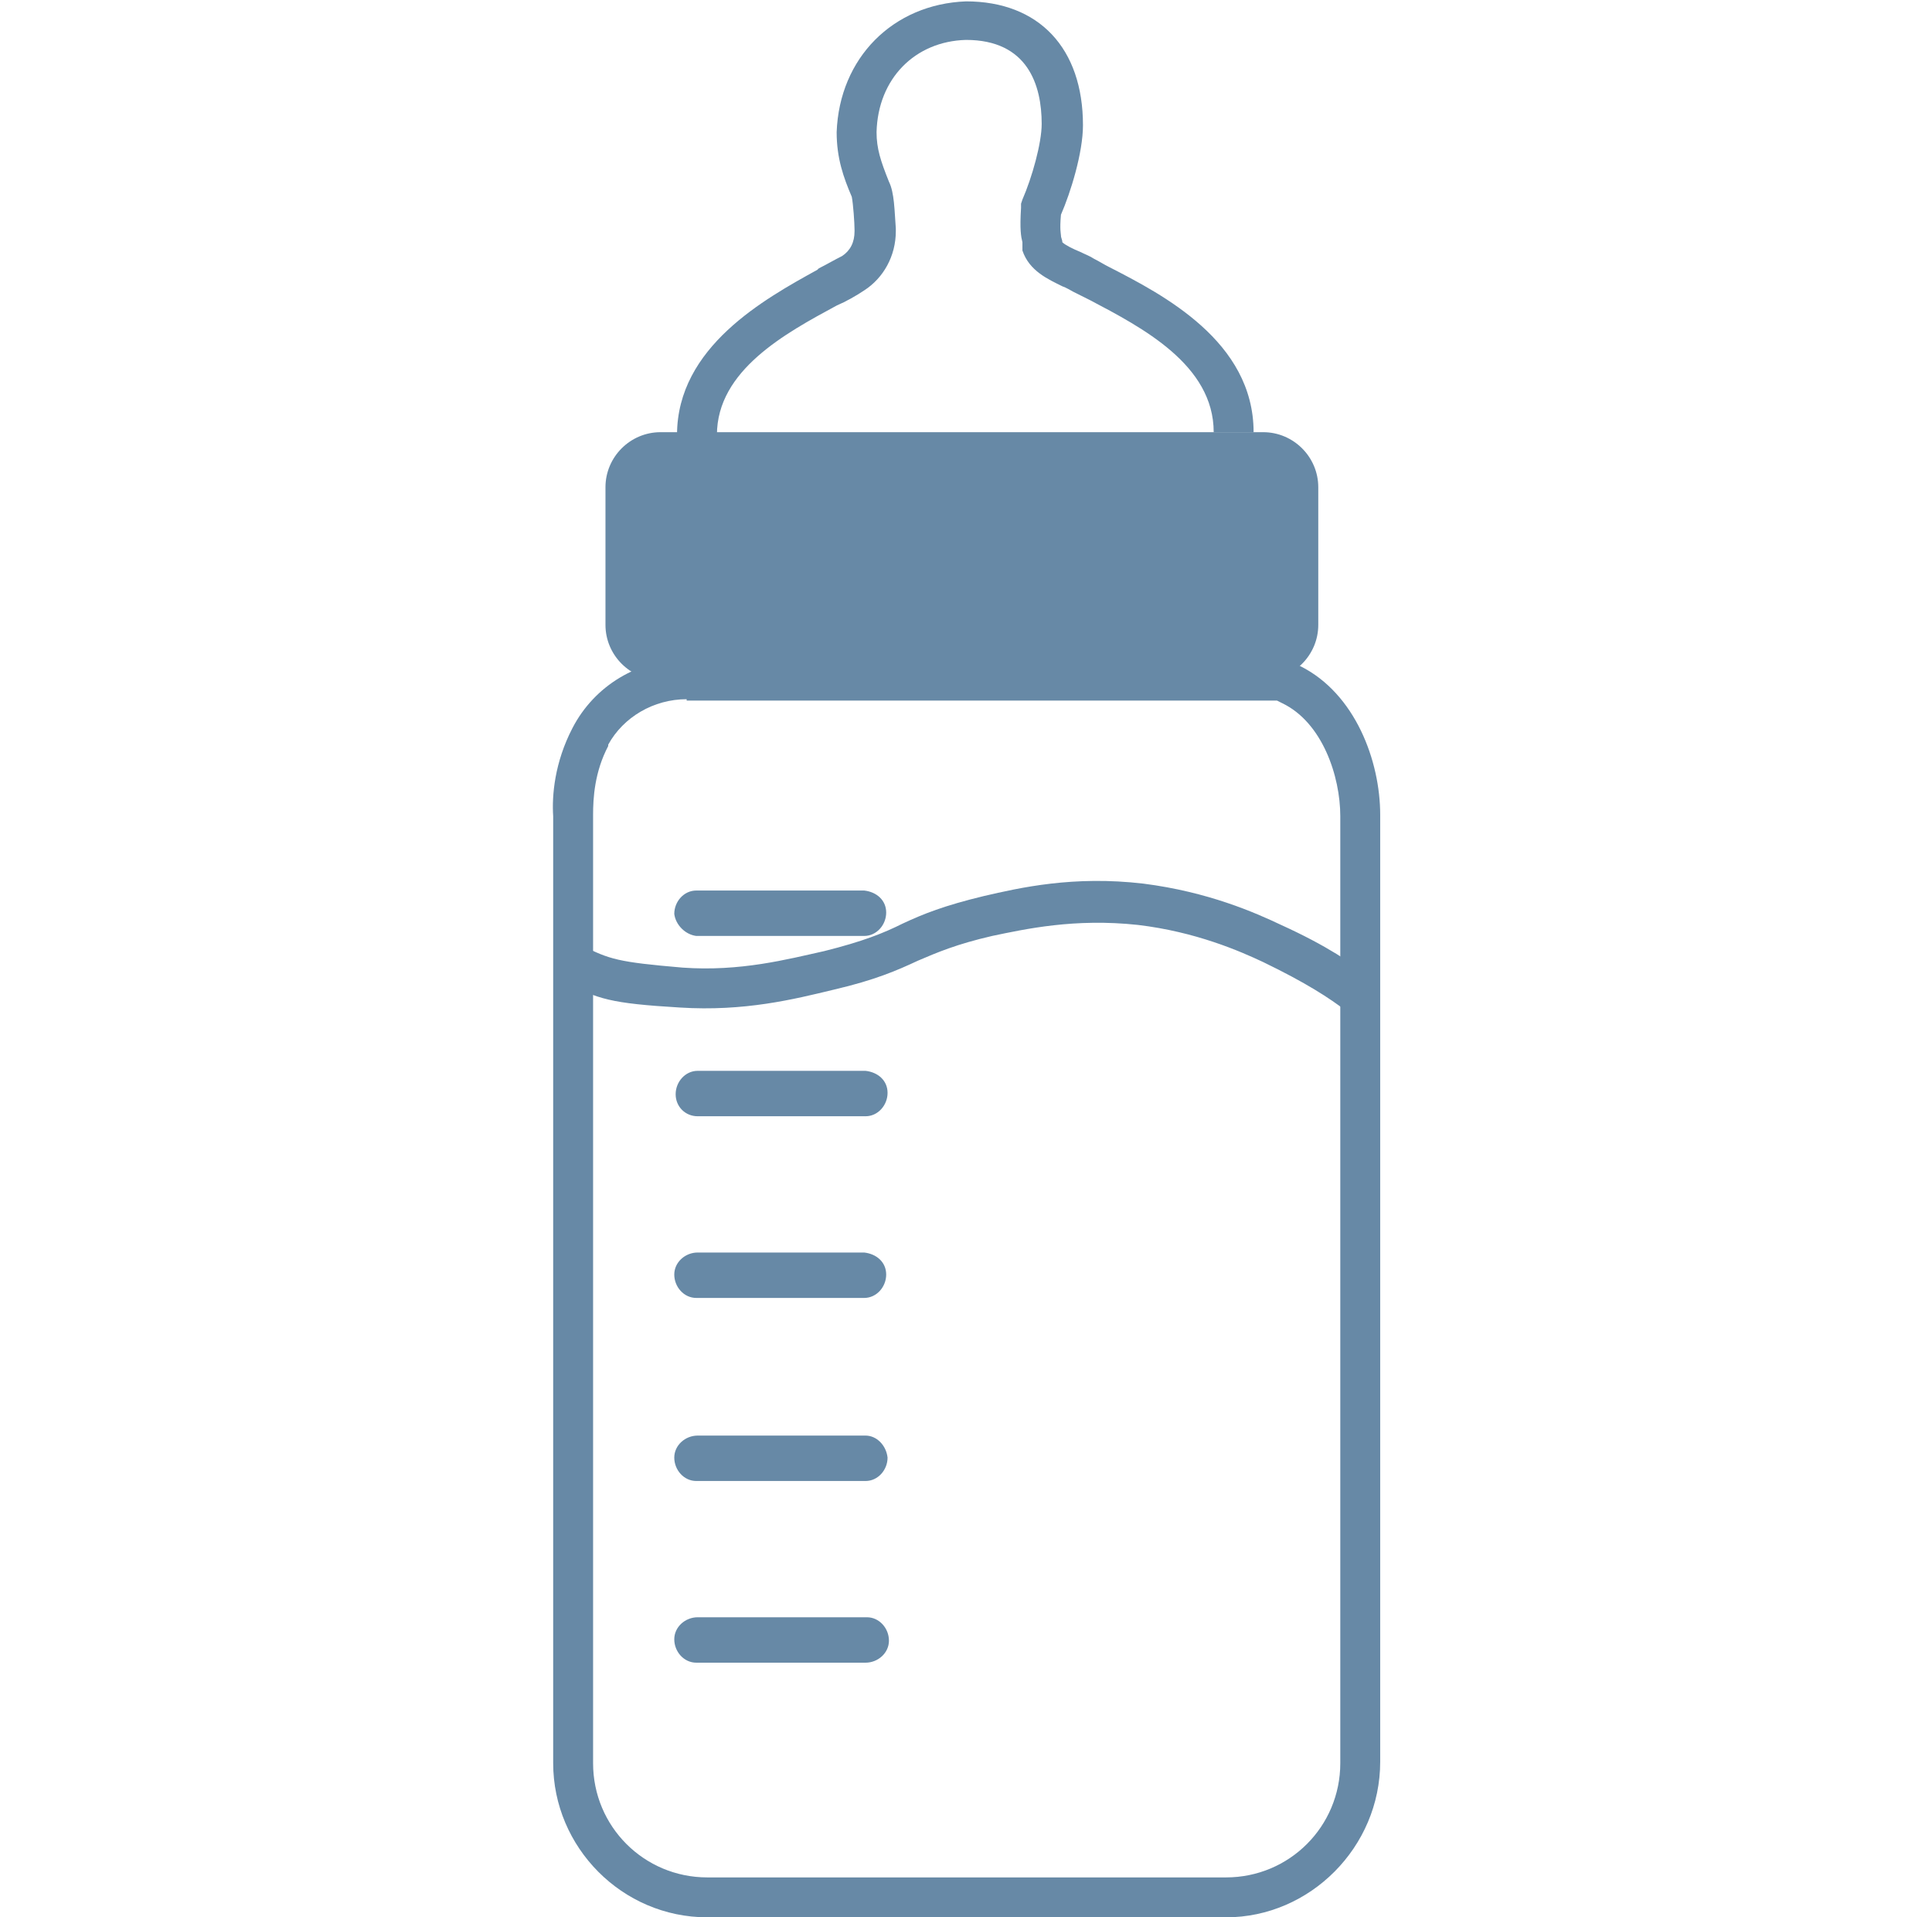 <?xml version="1.0" encoding="utf-8"?>
<!-- Generator: Adobe Illustrator 28.3.0, SVG Export Plug-In . SVG Version: 6.00 Build 0)  -->
<svg version="1.1" id="Laag_1" xmlns="http://www.w3.org/2000/svg" xmlns:xlink="http://www.w3.org/1999/xlink" x="0px" y="0px"
	 viewBox="0 0 140.4 139.3" style="enable-background:new 0 0 140.4 139.3;" xml:space="preserve">
<style type="text/css">
	.st0{fill:#6789A6;}
</style>
<path class="st0" d="M89.1,139.3H51.4c-6.2,0-11.2-5.1-11.2-11.2V59.3c-0.1-1.5,0.1-3.9,1.4-6.4c1.6-3.1,4.8-5,8.3-5h43.6l1,0.5
	c4,2,5.8,6.9,5.8,10.8v68.8C100.3,134.2,95.2,139.3,89.1,139.3z M49.9,50.8c-2.4,0-4.6,1.3-5.7,3.3l0,0.1c-1,1.9-1.1,3.8-1.1,5
	l0,68.9c0,4.6,3.7,8.3,8.3,8.3h37.7c4.6,0,8.3-3.7,8.3-8.3V59.3c0-2.9-1.3-6.8-4.2-8.2l-0.4-0.2H49.9z M91.1,31.4h-2.9
	c0-4.9-5.2-7.6-9-9.6c-0.4-0.2-0.8-0.4-1.2-0.6c-0.2-0.1-0.5-0.3-0.8-0.4c-1-0.5-2.4-1.1-2.9-2.6L74.3,18l0-0.2c0-0.1,0-0.1,0-0.2
	c-0.1-0.4-0.2-0.9-0.1-2.5l0-0.3l0.1-0.3c0.7-1.6,1.4-4.1,1.4-5.5c0-2.8-1-6.1-5.5-6.1c-3.7,0.1-6.4,2.8-6.5,6.7
	c0,1.2,0.3,2.1,0.9,3.6c0.4,0.8,0.4,2.1,0.5,3.4l0,0.2c0,1.8-0.9,3.4-2.3,4.3c-0.6,0.4-1.3,0.8-2,1.1c-3.7,2-8.7,4.7-8.7,9.4h-2.9
	c0-6.4,6.4-9.9,10.2-12l0.1-0.1c0.6-0.3,1.1-0.6,1.7-0.9c0.6-0.4,0.9-1,0.9-1.8l0-0.1c0-0.5-0.1-1.9-0.2-2.4
	c-0.6-1.4-1.1-2.8-1.1-4.7c0.2-5.4,4.1-9.3,9.4-9.5c0,0,0,0,0,0c5.3,0,8.5,3.4,8.5,9c0,2-0.9,4.9-1.6,6.5c-0.1,1.1,0,1.4,0,1.5
	c0,0.2,0.1,0.3,0.1,0.5c0.2,0.2,0.8,0.5,1.3,0.7c0.4,0.2,0.7,0.3,1,0.5c0.4,0.2,0.7,0.4,1.1,0.6C84.5,21.4,91.1,24.8,91.1,31.4z"/>
<path class="st0" d="M48,31.4h43.8c2.2,0,4,1.8,4,4v10c0,2.2-1.8,4-4,4H48c-2.2,0-4-1.8-4-4v-10C44,33.2,45.8,31.4,48,31.4z"/>
<path class="st0" d="M97.9,73.5c-1.3-1-3-2.1-6.1-3.6c-1.7-0.8-4.9-2.2-9.1-2.7c-4.6-0.5-8.2,0.3-10.6,0.8c-2.6,0.6-4,1.2-5.4,1.8
	c-1.5,0.7-3.1,1.4-6.1,2.1c-2.9,0.7-6.5,1.6-11.2,1.3c-5-0.3-6-0.6-8.4-1.9l1.3-2.6c2,1,2.6,1.2,7.3,1.6c4.2,0.3,7.6-0.6,10.3-1.2
	c2.8-0.7,4.3-1.3,5.7-2c1.5-0.7,3-1.3,5.9-2c2.6-0.6,6.5-1.5,11.6-0.9c4.7,0.6,8.1,2.1,10,3c3.3,1.5,5.2,2.8,6.6,3.9L97.9,73.5z"/>
<path id="Path_1775" class="st0" d="M50.6,68h12.2c0.9,0,1.6-0.8,1.6-1.7c0-0.9-0.7-1.5-1.6-1.6H50.6c-0.9,0-1.6,0.8-1.6,1.7
	C49.1,67.2,49.8,67.9,50.6,68z"/>
<path id="Path_1776" class="st0" d="M50.7,81.1h12.2c0.9,0,1.6-0.8,1.6-1.7c0-0.9-0.7-1.5-1.6-1.6H50.7c-0.9,0-1.6,0.8-1.6,1.7
	C49.1,80.4,49.8,81.1,50.7,81.1z"/>
<path id="Path_1777" class="st0" d="M50.6,94.3h12.2c0.9,0,1.6-0.8,1.6-1.7c0-0.9-0.7-1.5-1.6-1.6H50.7c-0.9,0-1.7,0.7-1.7,1.6
	c0,0.9,0.7,1.7,1.6,1.7C50.6,94.3,50.6,94.3,50.6,94.3z"/>
<path id="Path_1778" class="st0" d="M62.9,104.3H50.7c-0.9,0-1.7,0.7-1.7,1.6c0,0.9,0.7,1.7,1.6,1.7c0.1,0,0.1,0,0.1,0h12.2
	c0.9,0,1.6-0.8,1.6-1.7C64.4,105,63.7,104.3,62.9,104.3z"/>
<path id="Path_1779" class="st0" d="M62.9,117.5H50.7c-0.9,0-1.7,0.7-1.7,1.6s0.7,1.7,1.6,1.7c0.1,0,0.1,0,0.1,0h12.2
	c0.9,0,1.7-0.7,1.7-1.6c0-0.9-0.7-1.7-1.6-1.7C62.9,117.5,62.9,117.5,62.9,117.5z"/>
</svg>
